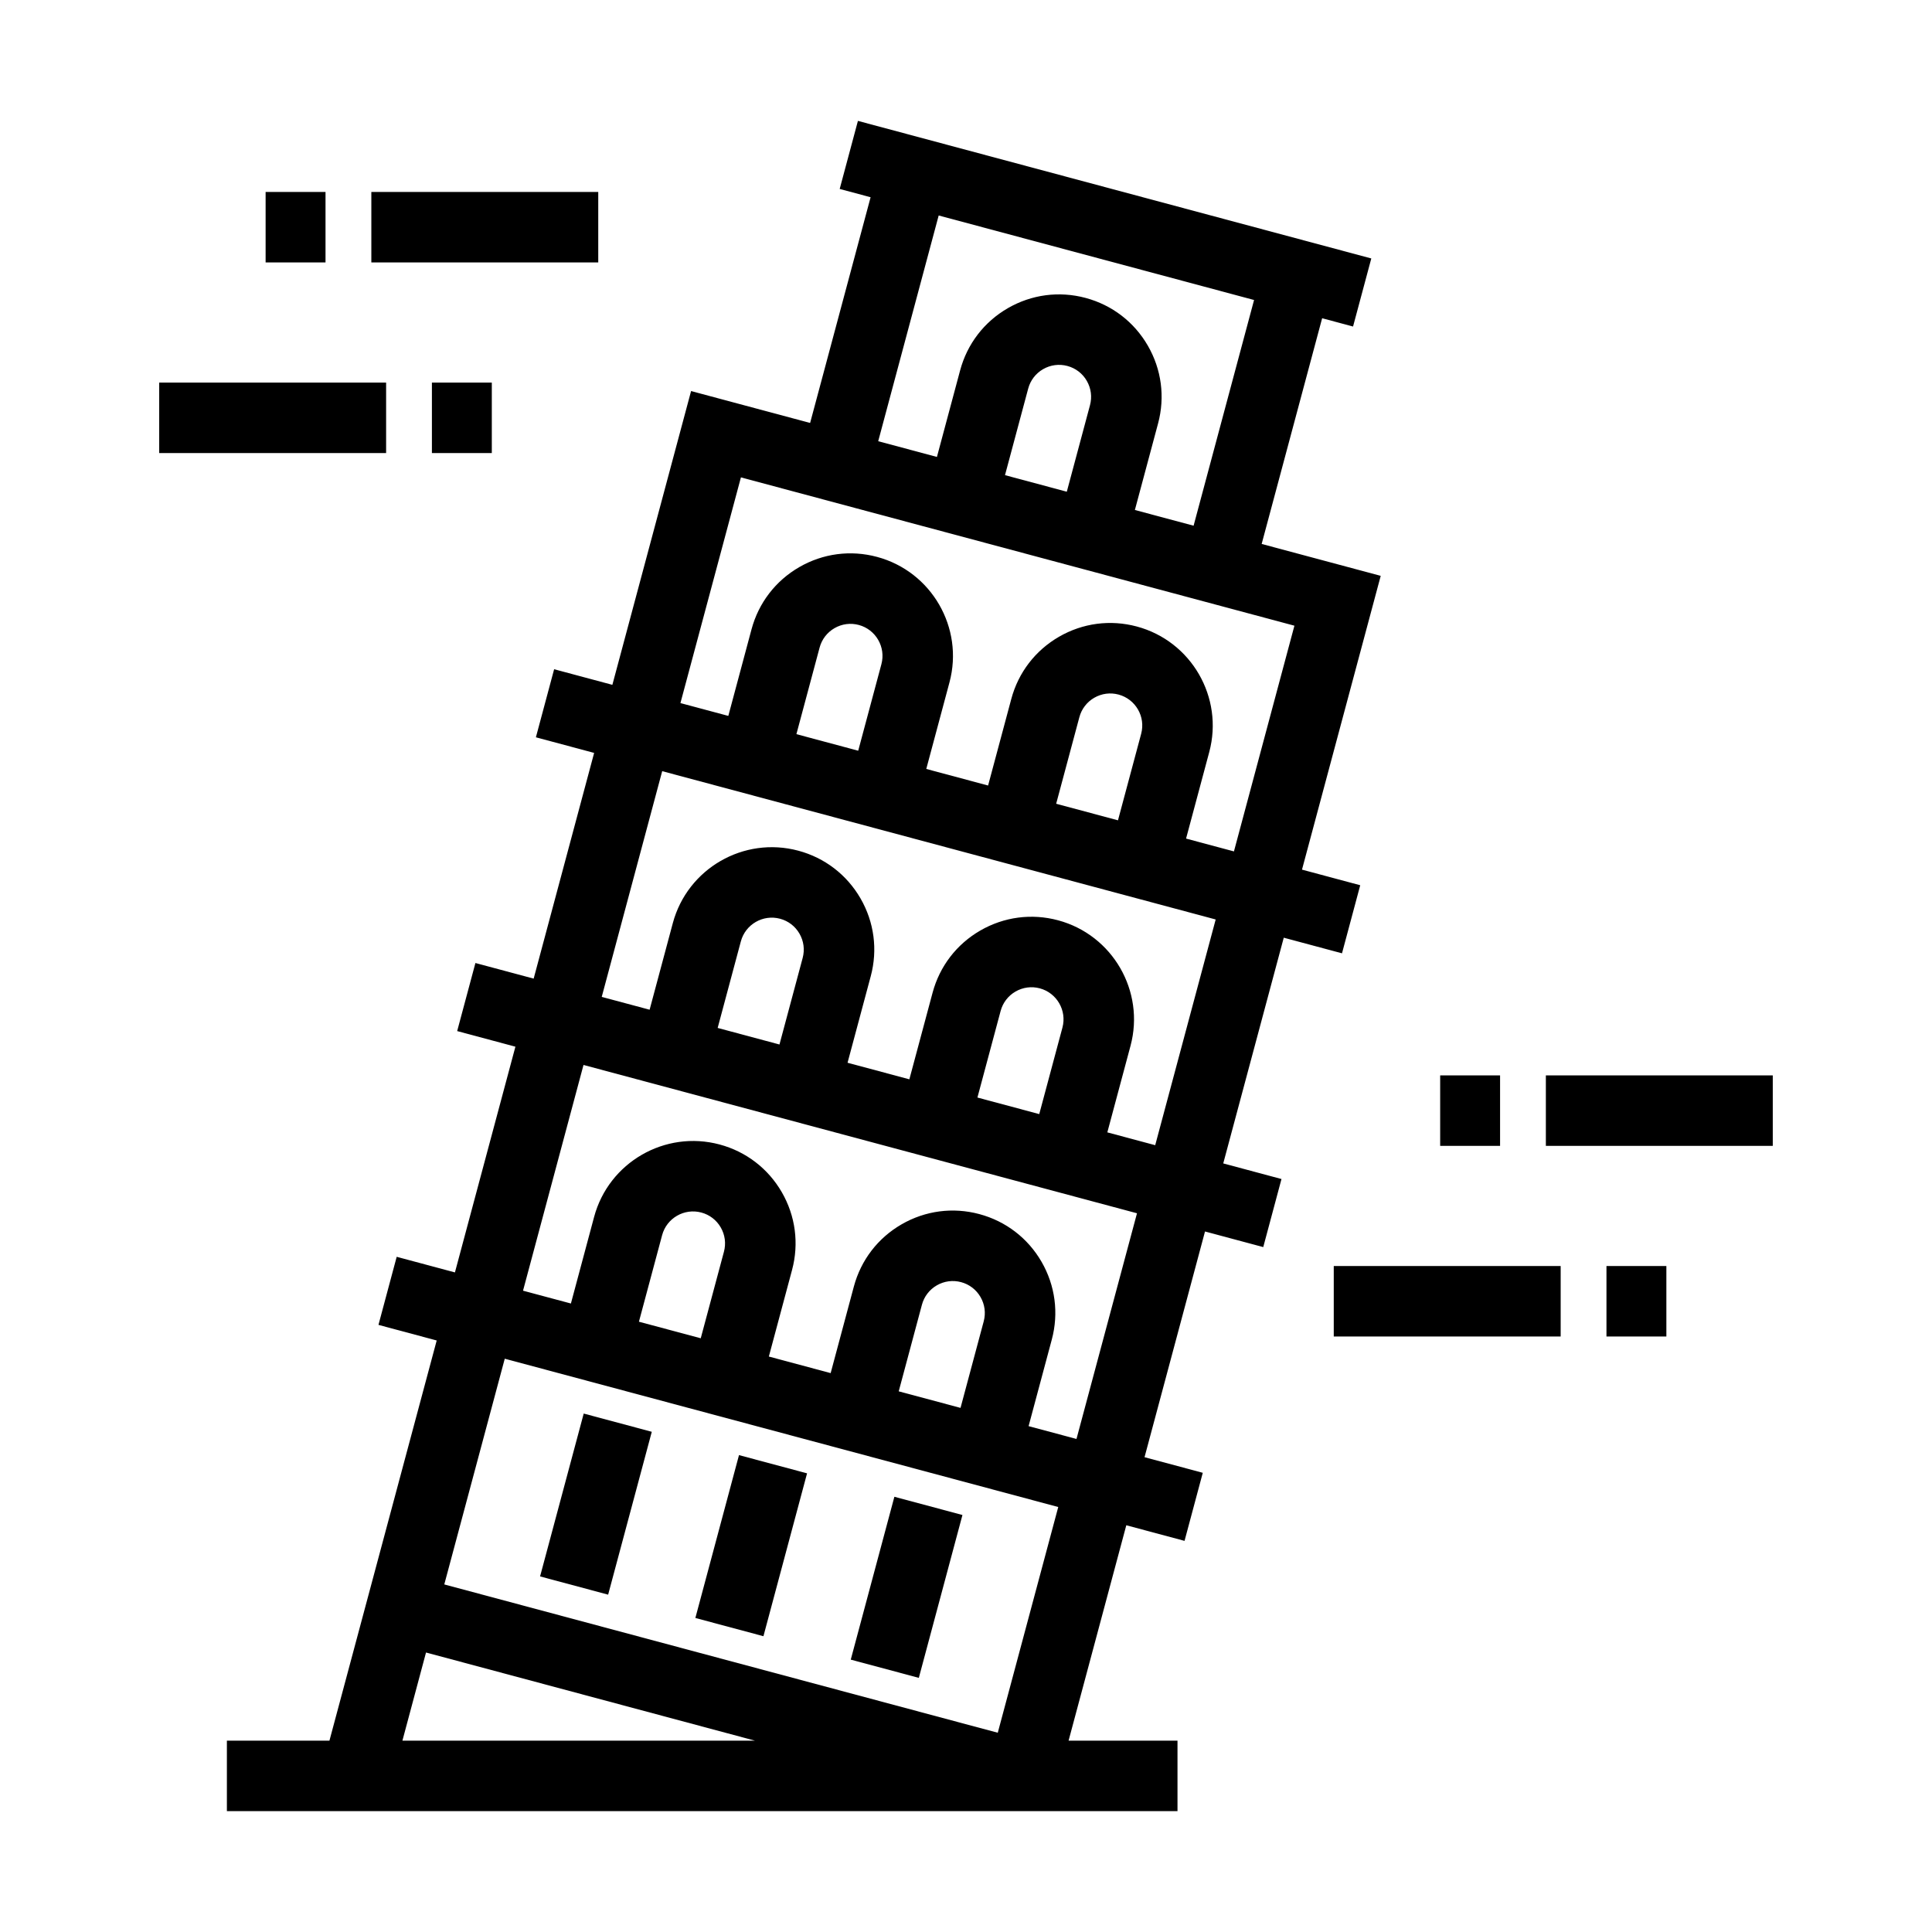 <?xml version="1.0" encoding="UTF-8"?>
<!-- Uploaded to: SVG Repo, www.svgrepo.com, Generator: SVG Repo Mixer Tools -->
<svg fill="#000000" width="800px" height="800px" version="1.1" viewBox="144 144 512 512" xmlns="http://www.w3.org/2000/svg">
 <g>
  <path d="m553.67 428.99h60.133v18.676h-60.133z"/>
  <path d="m525.66 428.99h15.875v18.676h-15.875z"/>
  <path d="m497.46 479.51h60.133v18.676h-60.133z"/>
  <path d="m569.73 479.51h15.875v18.676h-15.875z"/>
  <path d="m242.41 194.87h60.133v18.676h-60.133z"/>
  <path d="m214.39 194.87h15.875v18.676h-15.875z"/>
  <path d="m186.19 245.39h60.133v18.676h-60.133z"/>
  <path d="m258.46 245.39h15.875v18.676h-15.875z"/>
  <path d="m381.02 540.66 18.039 4.832-11.562 43.16-18.039-4.832z"/>
  <path d="m339.84 529.62 18.039 4.832-11.562 43.16-18.039-4.832z"/>
  <path d="m316.73 523.44-11.566 43.16-18.039-4.832 11.566-43.16z"/>
  <path d="m484.21 392.5 15.434 4.137 4.832-18.039-15.434-4.137 20.863-77.855-31.551-8.453 16.027-59.816 8.191 2.195 4.836-18.039-136.05-36.457-4.832 18.039 8.191 2.195-16.027 59.816-31.547-8.453-20.859 77.855-15.434-4.137-4.832 18.039 15.434 4.137-16.027 59.816-15.434-4.137-4.836 18.039 15.434 4.137-16.027 59.82-15.434-4.137-4.832 18.039 15.434 4.137-28.426 106.05h-27.176v18.676h251.92v-18.676h-28.863l15.297-57.082 15.434 4.137 4.832-18.039-15.434-4.137 16.027-59.816 15.434 4.137 4.832-18.039-15.434-4.137zm-51.348-141.13-6.148 22.941-16.379-4.391 6.148-22.941c0.586-2.188 1.988-4.016 3.949-5.148 1.961-1.133 4.246-1.434 6.434-0.848 2.188 0.586 4.019 1.988 5.148 3.949 1.133 1.969 1.434 4.254 0.848 6.438zm29.621-31.582 13.859 3.715-16.027 59.816-15.559-4.168 6.148-22.941c1.879-7.008 0.914-14.324-2.715-20.605-3.625-6.281-9.48-10.773-16.488-12.652-7.004-1.879-14.324-0.914-20.605 2.711s-10.777 9.48-12.652 16.488l-6.148 22.941-15.562-4.168 16.027-59.82zm-122.13 50.723 13.508 3.621 16.594 4.445 116.58 31.238-16.027 59.816-12.688-3.398 6.148-22.945c3.871-14.461-4.742-29.383-19.203-33.258-7.008-1.879-14.328-0.914-20.609 2.711-6.281 3.629-10.777 9.48-12.652 16.488l-6.148 22.941-16.383-4.391 6.148-22.941c3.875-14.461-4.738-29.383-19.203-33.258-7.004-1.879-14.324-0.914-20.605 2.711-6.281 3.629-10.777 9.484-12.652 16.488l-6.148 22.941-12.691-3.398zm106.07 67.941-6.148 22.941-16.379-4.391 6.148-22.941c0.586-2.188 1.988-4.016 3.949-5.148 1.965-1.133 4.25-1.434 6.434-0.848 4.519 1.211 7.207 5.871 5.996 10.387zm-68.84-18.445-6.148 22.941-16.379-4.391 6.148-22.941c0.586-2.188 1.988-4.016 3.949-5.148 1.961-1.133 4.246-1.434 6.434-0.848 4.516 1.211 7.203 5.871 5.996 10.387zm-58.094 28.359 146.68 39.305-16.027 59.816-12.688-3.398 6.148-22.945c3.871-14.461-4.742-29.379-19.203-33.258-7.008-1.879-14.324-0.914-20.605 2.711s-10.777 9.48-12.652 16.488l-6.152 22.945-16.379-4.391 6.148-22.941c1.879-7.004 0.914-14.324-2.711-20.605-3.629-6.281-9.48-10.777-16.488-12.652-14.465-3.875-29.383 4.738-33.258 19.203l-6.148 22.941-12.688-3.398zm106.07 67.941-6.148 22.941-16.383-4.391 6.148-22.941c0.586-2.188 1.988-4.016 3.949-5.148 1.961-1.133 4.246-1.434 6.434-0.848 4.516 1.215 7.207 5.871 6 10.387zm-68.844-18.445-6.148 22.941-16.379-4.391 6.148-22.941c1.211-4.516 5.871-7.203 10.383-5.996 2.188 0.586 4.016 1.988 5.148 3.949 1.133 1.965 1.434 4.25 0.848 6.438zm-99.816 184.07 87.188 23.363h-93.445zm151.52 21.262-146.68-39.305 16.027-59.816 146.68 39.301zm-72.566-127.48-6.148 22.941-16.383-4.387 6.148-22.941c1.211-4.516 5.867-7.203 10.387-5.996 2.188 0.586 4.016 1.988 5.148 3.949 1.133 1.965 1.434 4.25 0.848 6.434zm68.844 18.449-6.148 22.941-16.379-4.387 6.148-22.941c0.586-2.188 1.988-4.016 3.949-5.148 1.961-1.133 4.246-1.434 6.434-0.848 2.188 0.586 4.016 1.988 5.148 3.949 1.133 1.961 1.434 4.246 0.848 6.434zm24.582 31.176-12.691-3.398 6.148-22.941c1.879-7.004 0.914-14.324-2.711-20.605-3.629-6.281-9.484-10.773-16.488-12.648-7.004-1.879-14.324-0.918-20.605 2.711-6.281 3.625-10.773 9.48-12.652 16.488l-6.148 22.941-16.379-4.391 6.148-22.941c1.879-7.004 0.914-14.324-2.711-20.605-3.629-6.281-9.484-10.777-16.488-12.652-14.465-3.875-29.383 4.738-33.258 19.199l-6.148 22.945-12.688-3.398 16.027-59.82 146.68 39.305z"/>
 </g>
</svg>